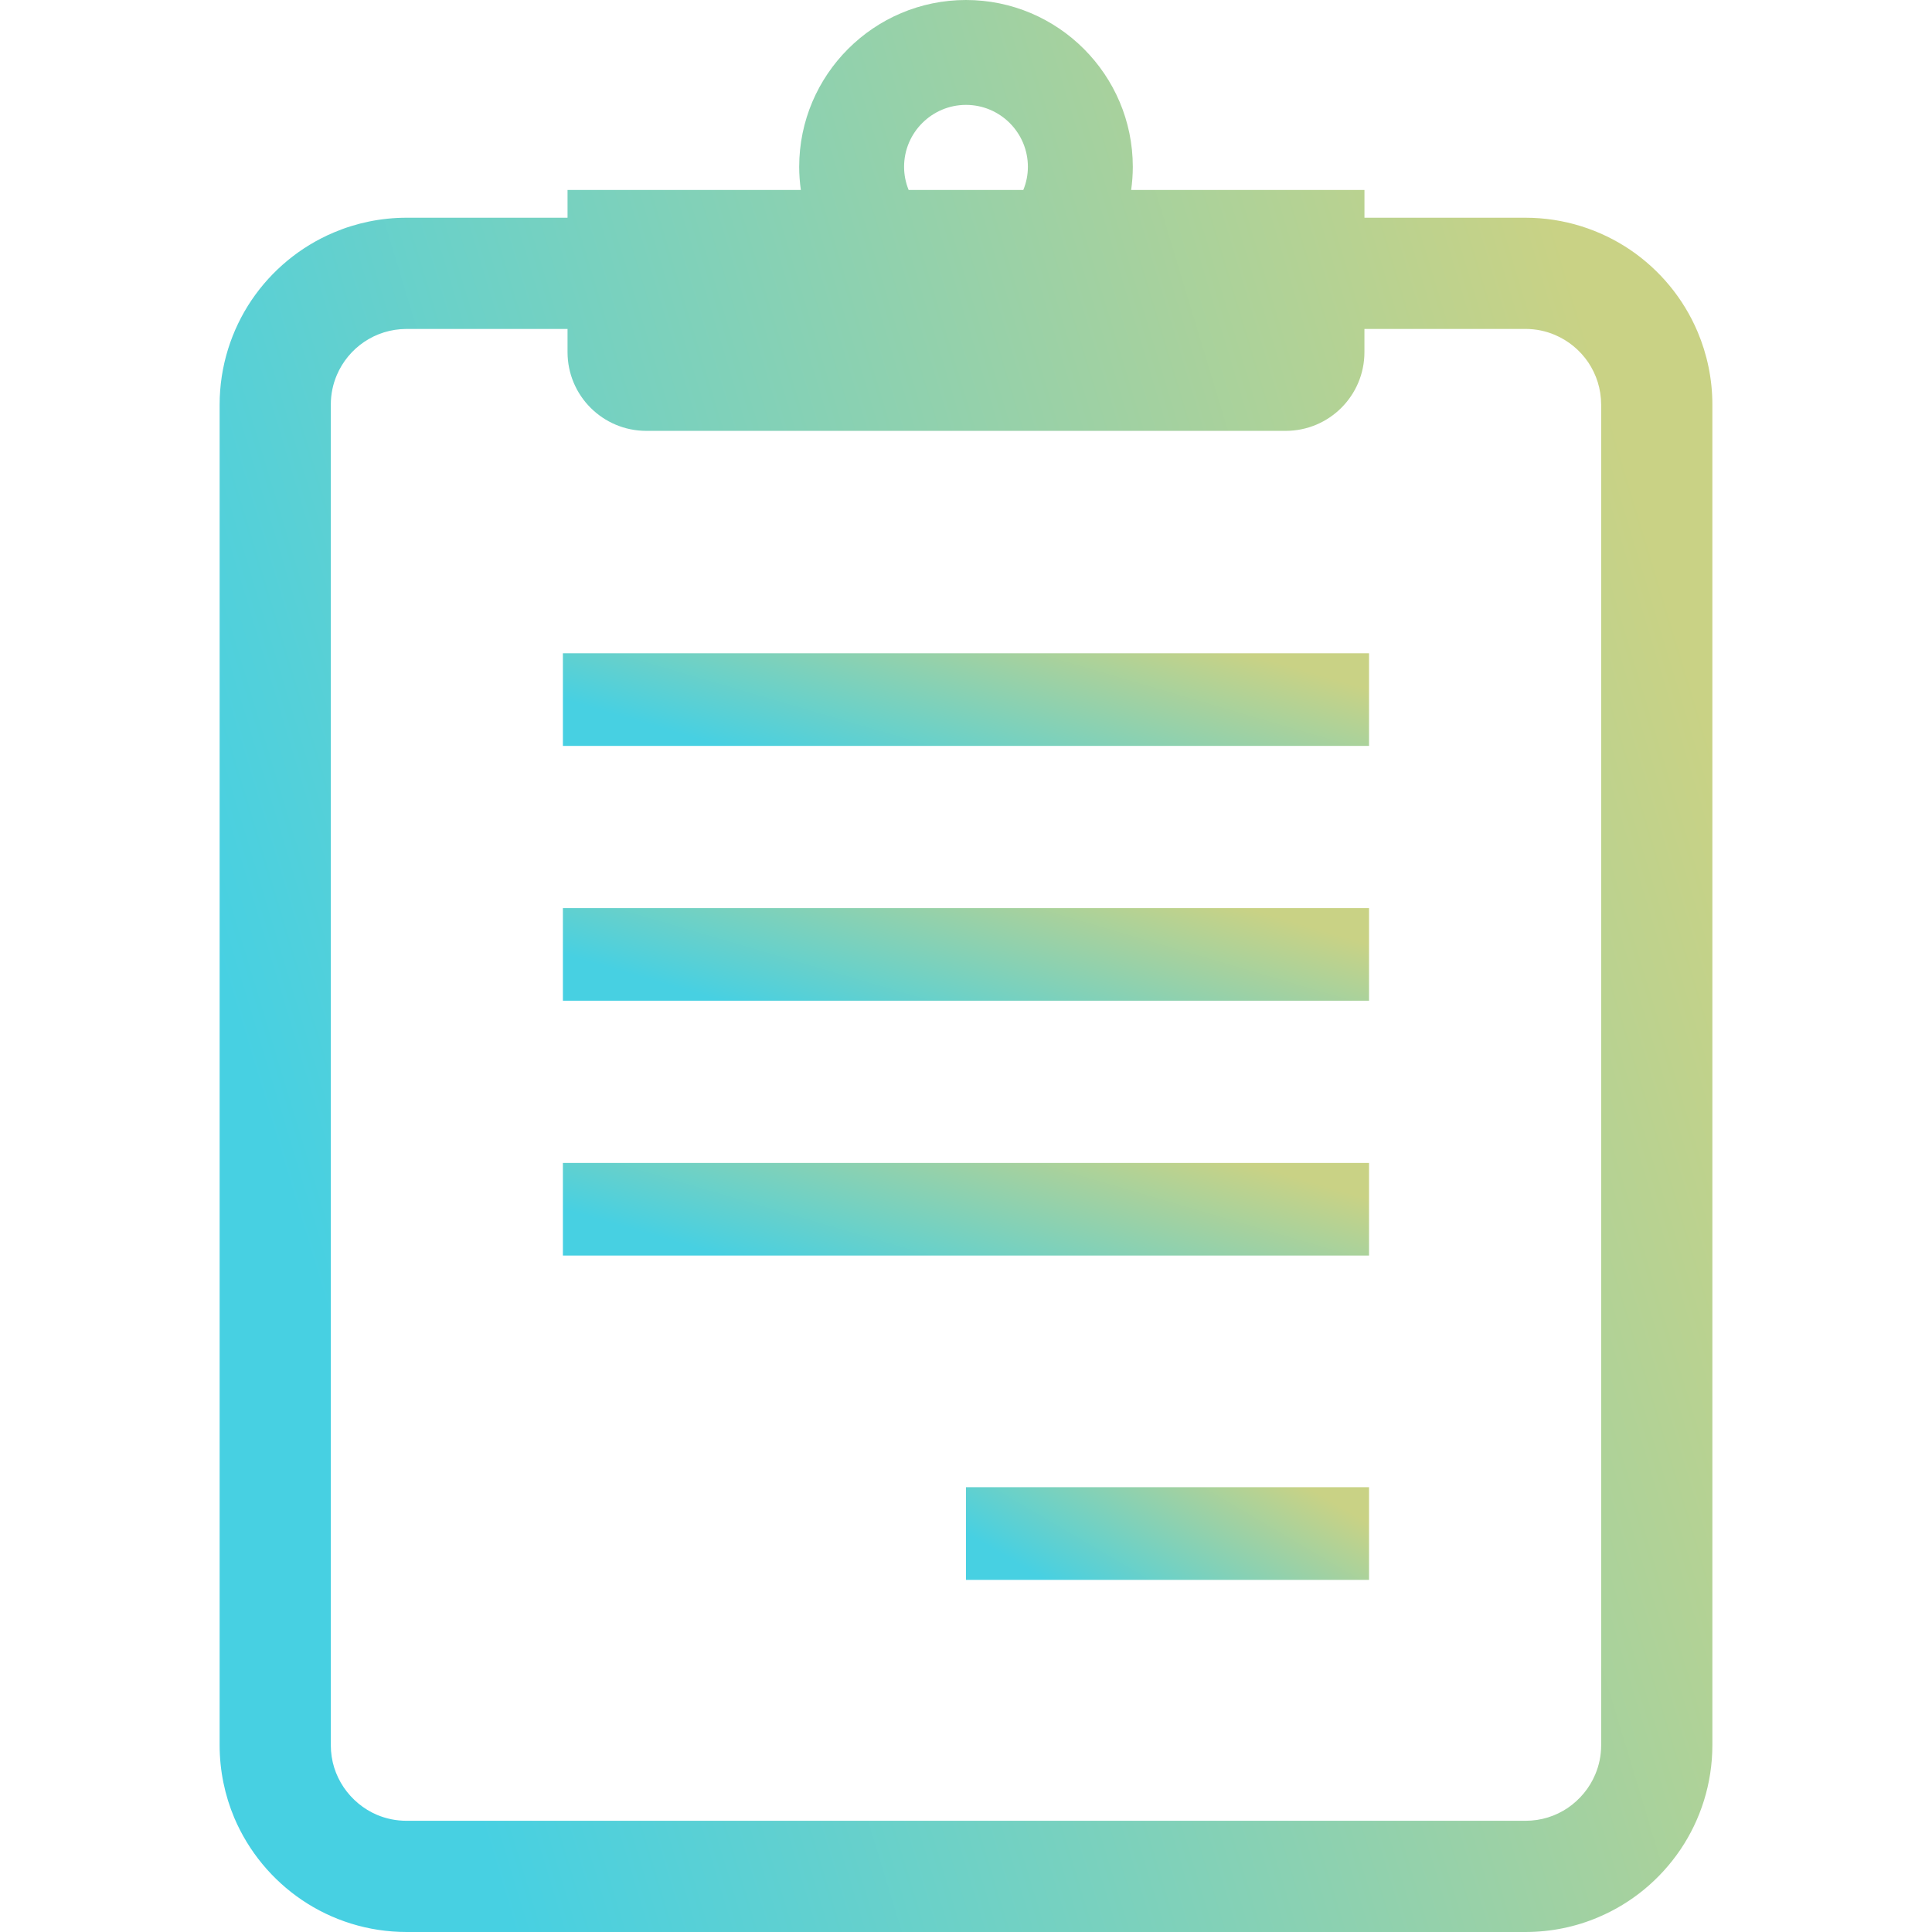 <svg width="62" height="62" viewBox="0 0 62 62" fill="none" xmlns="http://www.w3.org/2000/svg">
<path d="M54.479 10.651C54.023 9.572 53.264 8.66 52.309 8.013C51.353 7.368 50.189 6.987 48.952 6.987H43.787V6.096H36.3C36.334 5.854 36.353 5.604 36.353 5.353C36.352 2.401 33.952 0 31 0C28.048 0 25.647 2.401 25.647 5.353C25.647 5.604 25.666 5.854 25.7 6.096H18.213V6.987H13.048C12.225 6.987 11.43 7.156 10.713 7.46C9.632 7.917 8.721 8.675 8.073 9.631C7.428 10.588 7.048 11.75 7.048 12.987V56.002C7.048 56.825 7.216 57.618 7.519 58.337C7.977 59.415 8.736 60.328 9.691 60.974C10.647 61.621 11.81 62 13.048 62H48.952C49.775 62 50.57 61.834 51.289 61.527C52.367 61.073 53.279 60.312 53.926 59.357C54.572 58.401 54.952 57.238 54.952 56.002V12.987C54.952 12.162 54.783 11.37 54.479 10.651ZM31 3.366C32.095 3.366 32.986 4.257 32.986 5.353C32.986 5.616 32.934 5.865 32.839 6.096H29.159C29.066 5.866 29.013 5.616 29.013 5.353C29.013 4.257 29.906 3.366 31 3.366ZM51.383 56.002C51.383 56.343 51.315 56.657 51.192 56.946C51.011 57.38 50.698 57.754 50.31 58.019C49.921 58.28 49.463 58.431 48.952 58.431H13.048C12.707 58.431 12.391 58.363 12.102 58.242C11.668 58.059 11.294 57.746 11.031 57.359C10.768 56.969 10.616 56.511 10.616 56.002V12.987C10.616 12.647 10.684 12.331 10.807 12.041C10.991 11.606 11.299 11.233 11.689 10.97C12.079 10.709 12.537 10.558 13.048 10.556H18.213V11.3C18.213 12.696 19.344 13.827 20.743 13.827H41.257C42.655 13.827 43.786 12.696 43.786 11.3V10.556H48.952C49.292 10.556 49.608 10.624 49.898 10.747C50.331 10.931 50.706 11.239 50.969 11.629C51.23 12.02 51.381 12.476 51.383 12.987V56.002Z" fill="url(#paint0_linear_614_125)"/>
<path d="M43.934 20.964H18.064V23.937H43.934V20.964Z" fill="url(#paint1_linear_614_125)"/>
<path d="M43.934 29.142H18.064V32.114H43.934V29.142Z" fill="url(#paint2_linear_614_125)"/>
<path d="M43.934 37.32H18.064V40.292H43.934V37.32Z" fill="url(#paint3_linear_614_125)"/>
<path d="M43.934 47.726H31V50.7H43.934V47.726Z" fill="url(#paint4_linear_614_125)"/>
<defs>
<linearGradient id="paint0_linear_614_125" x1="57.121" y1="31" x2="11.245" y2="44.877" gradientUnits="userSpaceOnUse">
<stop stop-color="#C9D285"/>
<stop offset="1" stop-color="#47D0E2"/>
</linearGradient>
<linearGradient id="paint1_linear_614_125" x1="45.106" y1="22.451" x2="42.961" y2="29.758" gradientUnits="userSpaceOnUse">
<stop stop-color="#C9D285"/>
<stop offset="1" stop-color="#47D0E2"/>
</linearGradient>
<linearGradient id="paint2_linear_614_125" x1="45.106" y1="30.628" x2="42.961" y2="37.935" gradientUnits="userSpaceOnUse">
<stop stop-color="#C9D285"/>
<stop offset="1" stop-color="#47D0E2"/>
</linearGradient>
<linearGradient id="paint3_linear_614_125" x1="45.106" y1="38.806" x2="42.961" y2="46.113" gradientUnits="userSpaceOnUse">
<stop stop-color="#C9D285"/>
<stop offset="1" stop-color="#47D0E2"/>
</linearGradient>
<linearGradient id="paint4_linear_614_125" x1="44.52" y1="49.213" x2="41.052" y2="55.118" gradientUnits="userSpaceOnUse">
<stop stop-color="#C9D285"/>
<stop offset="1" stop-color="#47D0E2"/>
</linearGradient>
</defs>
</svg>
